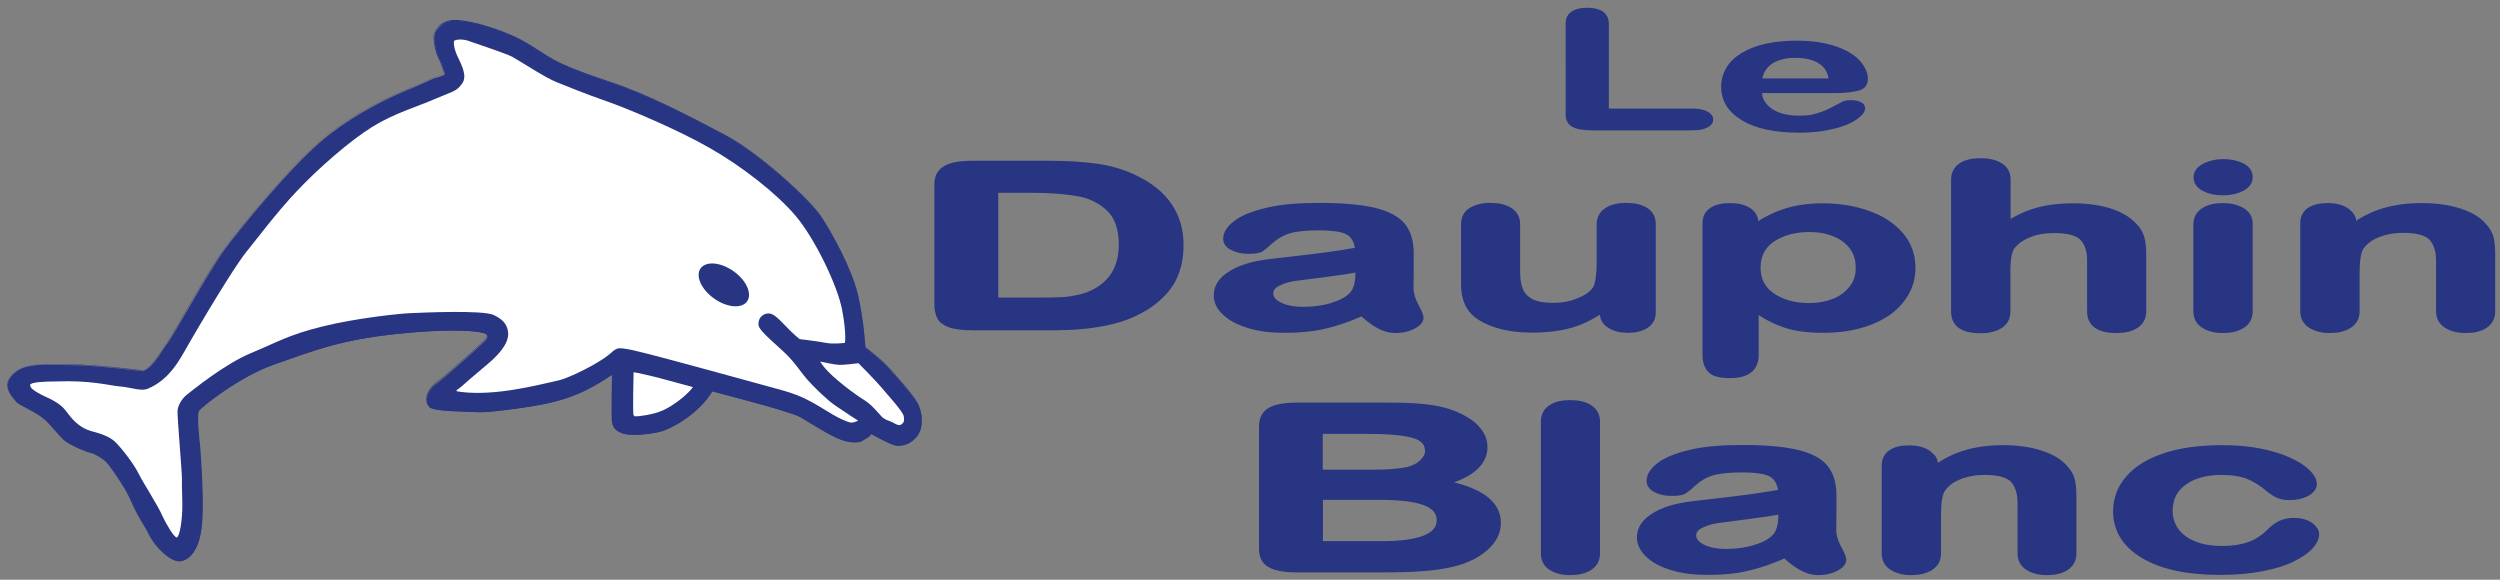 <?xml version="1.0" encoding="utf-8"?>
<!-- Generator: Adobe Illustrator 26.2.1, SVG Export Plug-In . SVG Version: 6.00 Build 0)  -->
<svg version="1.1" id="Layer_1" xmlns="http://www.w3.org/2000/svg" xmlns:xlink="http://www.w3.org/1999/xlink" x="0px" y="0px"
	 viewBox="0 0 1192.8 276.6" style="enable-background:new 0 0 1192.8 276.6;" xml:space="preserve">
<rect x="0" y="0" width="1192.8" height="276.6" fill="#808080" stroke="none"/>
<style type="text/css">
	.st0{fill:#273583;}
	.st1{fill:#FFFFFF;}
	.st2{fill:#273583;stroke:#273583;stroke-miterlimit:10;}
	.st3{fill:#273583;stroke:#273583;stroke-width:3;stroke-miterlimit:10;}
</style>
<g>
	<path class="st0" d="M85.4,267.5c-4,0-10.8-6.2-14.1-12.7c-1-1.9-1.9-3.6-3-5.3c-1.7-2.8-3.4-5.7-5.4-10.4
		c-3.3-7.8-11-18-12.1-19.1c-1.2-1.2-4.9-3.6-6.7-4.1c-3.2-0.8-8.3-2.8-12.4-5.4c-1.2-0.8-2.9-2.7-4.8-4.8c-1.7-1.9-3.5-4-5.4-5.7
		c-2.3-2.1-6-4.1-9-5.6c-2.2-1.1-4-2.1-4.5-2.7c-0.1-0.2-0.4-0.4-0.6-0.8c-1.8-2.1-5.7-6.4-2.3-11c3.6-4.9,9.6-5.9,18.1-5.9
		c1.6,0,3.2,0,4.9,0.1c1.7,0,3.5,0.1,5.3,0.1c11.9,0,34.5,2.9,34.7,2.9h0.1h0.1c3.8-1.6,6.8-6.2,9.2-9.9c0.9-1.4,1.8-2.7,2.6-3.7
		c1.2-1.6,4.7-7.5,9.1-15.1c5.9-10.1,13.2-22.7,17.6-28.8c7.1-9.8,32.8-41.3,48.6-54c17-13.8,37.5-22.1,39.8-23
		c5.2-2.1,11-4.9,11.1-4.9c0.4-0.2,1.2-0.5,2.2-0.7c2.4-0.7,3.6-1.1,3.7-1.7c0.2-0.8-1.7-5.6-2.1-6.5c0-0.1-2.2-3.3-2.8-9.8
		c-0.2-2.3,0.4-4.2,1.9-5.8c2.1-2.3,5.4-3.3,7.5-3.3c9.6,0,24.4,5.6,31.5,9.1c3.5,1.8,6.6,3.8,9.6,5.7c3.7,2.4,7.1,4.6,11.2,6.4
		c7.3,3.2,12.9,5.1,21.9,8.2c19,6.3,40.1,17.4,55.5,25.6c16.4,8.7,40.5,31.1,45.4,38.5c5.2,7.8,14.6,24.8,17.5,37
		c2.9,12.1,3.6,25.2,3.6,25.4v0.1l0.1,0.1c0.1,0.1,7.3,5.5,10.9,9.5c9.5,10.5,12.8,15,13.9,16.9c2.3,4.3,3.1,11.1,0,15.5
		c-2.2,3-5.5,4.8-8.9,4.8c-0.8,0-1.5-0.1-2.2-0.3c-2.9-0.9-10.7-5.2-10.7-5.3l-0.2-0.1l-0.1,0.2c-0.6,1.1-2.8,2.3-4,3
		c-0.3,0.2-0.5,0.3-0.7,0.4c-0.4,0.2-1.5,0.5-3,0.5c-1.8,0-4.7-0.3-8.3-2c-4.1-1.9-9.9-5.4-13.8-7.8c-1.9-1.1-3.2-2-3.8-2.3
		c-1.5-0.8-4.3-1.7-8.1-2.9l-2.5-0.8c-5.1-1.6-31.2-8.5-31.4-8.6h-0.2l-0.1,0.2c-6.6,10.8-19.2,17.5-24,18.9c-3.4,1-8.7,1.7-13,1.7
		c-2.3,0-4.1-0.2-5.3-0.6c-3.8-1.3-4.4-2.8-5-4.9c-0.5-2.1,0-22.7,0-23v-0.5l-0.4,0.3c-13.2,9.1-22.2,11.5-27.6,12.9
		c-0.6,0.1-1.1,0.3-1.6,0.4c-5,1.4-26.5,4.6-33.3,4.6c-0.3,0-0.7,0-0.9,0c-1.3-0.1-3.1-0.1-5.2-0.2c-6.9-0.2-17.2-0.5-18.6-2.3
		c-1-1.3-1.3-2.7-1.1-4.3c0.4-3,2.8-5.7,4.7-7c3.4-2.5,18.8-16.2,22.5-19.8c1.3-1.2,1.8-2.2,1.5-3c-0.4-1.2-2.5-1.3-2.6-1.3
		c-1.2-0.5-5.5-1.1-13.6-1.1c-5.8,0-15.6,0.3-29.5,1.9c-23,2.6-35.4,7-49.8,12.1c-2,0.7-4.1,1.5-6.2,2.2
		c-16.6,5.8-34.2,19.9-35.9,22c-1.2,1.5-0.7,7.7,0,14.5c0.1,1.1,0.2,2.1,0.3,2.9c0.5,6.3,2.1,27.8,0.7,39.1
		c-1.7,13.3-7.8,15.3-10.4,15.5C85.6,267.5,85.5,267.5,85.4,267.5z"/>
	<path class="st0" d="M216.6,10c9.6,0,24.3,5.6,31.4,9.1c3.5,1.7,6.6,3.7,9.6,5.7c3.7,2.4,7.1,4.6,11.2,6.4c7.3,3.2,13.1,5.2,22,8.2
		c18.9,6.3,40.1,17.4,55.5,25.6c16.4,8.6,40.4,31,45.3,38.4c5.2,7.8,14.6,24.8,17.5,36.9s3.6,25.2,3.6,25.3v0.2l0.2,0.1
		c0.1,0.1,7.3,5.5,10.9,9.4c9.5,10.5,12.8,15,13.8,16.9c2.3,4.2,3.1,11,0,15.2c-2.1,2.9-5.3,4.7-8.7,4.7c-0.8,0-1.5-0.1-2.1-0.3
		c-2.8-0.9-10.6-5.2-10.7-5.3l-0.5-0.3l-0.2,0.5c-0.5,1.1-2.7,2.2-3.9,2.9c-0.3,0.2-0.5,0.3-0.7,0.4c-0.3,0.2-1.3,0.4-2.9,0.4
		c-1.8,0-4.6-0.3-8.2-1.9c-4.1-1.9-9.9-5.4-13.7-7.8c-1.9-1.1-3.2-2-3.8-2.3c-1.6-0.8-4.3-1.7-8.2-2.9c-0.8-0.2-1.6-0.5-2.5-0.8
		c-5.1-1.6-31.2-8.5-31.5-8.6l-0.4-0.1l-0.2,0.3c-6.5,10.7-19.1,17.4-23.8,18.8c-3.3,1-8.7,1.7-12.9,1.7c-2.3,0-4.1-0.2-5.2-0.6
		c-3.7-1.2-4.3-2.7-4.8-4.8c-0.4-1.7-0.1-17.1,0-22.9v-1l-0.8,0.6c-13.2,9.1-22.2,11.4-27.5,12.8c-0.6,0.1-1.1,0.3-1.6,0.4
		c-4.9,1.4-26.5,4.6-33.3,4.6c-0.3,0-0.6,0-0.9,0c-1.3-0.1-3.1-0.1-5.2-0.2c-6.4-0.2-17.1-0.5-18.4-2.2c-0.9-1.2-1.3-2.6-1.1-4.1
		c0.4-2.7,2.6-5.4,4.6-6.9c3.4-2.5,18.8-16.2,22.5-19.8c1.4-1.3,1.9-2.4,1.6-3.3c-0.4-1.2-2.2-1.4-2.7-1.4
		c-1.4-0.6-5.8-1.2-13.7-1.2c-5.8,0-15.6,0.3-29.6,1.9c-23.1,2.6-36.1,7.2-49.8,12.1c-2,0.7-4.1,1.5-6.2,2.2
		c-16.6,5.8-34.3,19.9-36,22.1c-1.2,1.5-0.7,7.6,0,14.7c0.1,1.1,0.2,2.1,0.3,2.9c0.5,6.3,2.1,27.8,0.7,39
		C94,264.8,88,266.8,85.5,267c-0.1,0-0.2,0-0.3,0c-3.8,0-10.7-6.2-13.8-12.5c-1-1.9-1.9-3.6-3-5.3c-1.7-2.8-3.4-5.7-5.4-10.4
		c-3.4-7.8-11.1-18.1-12.2-19.2c-1.1-1.1-4.9-3.7-6.8-4.1c-3.2-0.8-8.2-2.8-12.3-5.4c-1.2-0.8-2.8-2.6-4.7-4.8
		c-1.7-1.9-3.5-4-5.4-5.8c-2.3-2.1-6.1-4.1-9.1-5.7c-2.1-1.1-4-2.1-4.4-2.7c-0.2-0.2-0.4-0.5-0.7-0.8c-1.8-2-5.5-6.2-2.3-10.7
		c3.5-4.8,9.5-5.8,17.9-5.8c1.6,0,3.2,0,4.9,0.1c1.7,0,3.5,0.1,5.3,0.1c11.9,0,34.4,2.9,34.7,2.9H68l0.1-0.1c3.9-1.7,6.9-6.3,9.3-10
		c0.9-1.4,1.8-2.7,2.6-3.7c1.3-1.6,4.7-7.5,9.1-15.1c5.9-10.1,13.2-22.7,17.6-28.8c7.1-9.8,32.8-41.2,48.5-54
		c17-13.7,37.4-22,39.7-22.9c5.2-2.1,11-4.9,11.1-4.9c0.3-0.2,1.2-0.4,2.1-0.7c2.6-0.8,3.7-1.2,3.9-1.8c0.2-0.8-1.3-4.5-2.1-6.7
		v-0.1l0,0c0,0-2.2-3.2-2.7-9.6c-0.2-2.2,0.4-4.1,1.8-5.6C211.3,11,214.5,10,216.6,10 M216.6,9.5c-3.7,0-10.3,2.8-9.7,9.4
		c0.6,6.6,2.8,9.9,2.8,9.9s2.3,5.6,2.1,6.3c-0.2,0.7-4.8,1.7-5.8,2.2c0,0-5.8,2.8-11.1,4.9c-6.1,2.4-24.5,10.6-39.8,23
		s-40.9,43.5-48.6,54.1c-7.7,10.6-23.8,40.2-26.7,43.9s-6.6,11.3-11.7,13.5c0,0-22.7-2.9-34.7-2.9c-3.5,0-7-0.1-10.2-0.1
		c-7.8,0-14.5,0.8-18.3,6c-4,5.5,1.8,10.6,2.9,12.1c1.1,1.5,9.5,4.8,13.5,8.4c4,3.7,7.8,9.1,10.2,10.6c3.9,2.5,8.8,4.6,12.4,5.5
		c1.8,0.5,5.5,2.9,6.6,4s8.8,11.3,12.1,19C65.9,247,68.5,250,71,255c3.3,6.6,10.2,12.8,14.3,12.8c0.1,0,0.2,0,0.3,0
		c4-0.4,9.1-4,10.6-15.7c1.5-11.7-0.4-34.7-0.7-39.1c-0.4-4.4-1.8-15.3-0.4-17.2c1.5-1.8,19-16.1,35.8-21.9
		c16.8-5.8,29.6-11.3,55.9-14.3c12.6-1.4,22.4-1.9,29.5-1.9c7.8,0,12.3,0.6,13.6,1.1c0,0,4.8,0.2,0.9,3.8
		c-3.8,3.7-19.2,17.4-22.5,19.7c-3.3,2.4-6.8,7.6-3.7,11.7c1.8,2.4,18.5,2.2,23.9,2.6c0.3,0,0.6,0,0.9,0c6.8,0,28.4-3.2,33.4-4.6
		c5.3-1.5,14.6-3.3,29.2-13.3c0,0-0.5,20.8,0,23s1.3,3.8,5.1,5.1c1.3,0.4,3.2,0.6,5.4,0.6c4.4,0,9.8-0.7,13.1-1.7
		c4.9-1.5,17.5-8.2,24.1-19c0,0,26.3,6.9,31.4,8.6c5.1,1.6,8.8,2.7,10.6,3.7c1.8,0.9,11.5,7.3,17.5,10c3.4,1.5,6.3,2,8.4,2
		c1.6,0,2.7-0.3,3.1-0.5c0.9-0.5,4-2,4.8-3.5c0,0,7.9,4.4,10.8,5.3c0.7,0.2,1.4,0.3,2.3,0.3c2.9,0,6.5-1.3,9.1-4.9
		c3.3-4.6,2.2-11.7,0-15.7s-10.2-13-13.9-17s-11-9.5-11-9.5s-0.7-13.2-3.7-25.4c-2.9-12.2-12.4-29.4-17.5-37.1s-29.2-30-45.5-38.6
		S309.4,45,290.5,38.8c-8.6-2.9-14.4-4.9-21.9-8.2s-13.2-8.2-20.8-12.1C240.5,14.8,225.9,9.5,216.6,9.5L216.6,9.5z"/>
</g>
<path class="st1" d="M216.6,19.6c0,0-0.5,2.6,1.6,7.1c2.2,4.6,4.9,9.7,2.2,13.3c-2.7,3.7-4.2,3.5-12.6,7.1
	c-8.4,3.7-19.7,6.9-30.3,13.5c-10.6,6.6-25.6,19.7-35.6,30.3c-10.1,10.6-20.8,25-24.3,29.2s-13.7,20.1-27.8,44.4
	c-4.2,7.5-9.1,16.8-19.4,21c-3.1,1.3-7.9-0.7-13-1.1c-5.1-0.4-14.1-3.1-30.9-2.4c-5.8,0-11.9,0.4-12.1,1.6c-0.2,1.3,1.3,2.9,8,6
	c6.8,3.1,8.2,5.3,10.4,8.2s5.8,6.6,10.8,7.9c4.9,1.3,8.8,2.7,11.3,5.1c2.6,2.4,8.8,10.2,11.3,15.3c2.6,5.1,9,14.8,11.3,20.1
	c1.5,3.3,5.7,10.6,6.9,10.2c1.3-0.4,2.7-8.2,2.6-16.1c-0.2-7.9-0.2-9-0.2-12.2c0-3.3-2.3-29.9-2.1-32.2c0.2-2.4,2-5.7,4.6-7.7
	s17.8-14.5,30.6-19.8c12.8-5.3,17.7-8.6,33.8-12.6c16.1-4,36.9-6.2,42.2-6.4c5.3-0.2,34.2-1.6,39.7,0.9c5.5,2.6,6.4,5.5,6.8,8
	c0.4,2.6-0.4,7.5-9.5,15.2s-11,9.3-12.8,11c-1.8,1.6-3.8,2-0.9,2.4s9.7,1.1,20.5-0.2s23.2-4.4,27.2-5.3c4-0.9,19.9-8.2,25.6-13.9
	c2.2-1.3,1.6-2,9.1-0.5c3.7,0.7,29.8,7.7,36.2,9.5c6.4,1.8,28.9,7.9,34.7,9.5s9.5,3.1,12.8,4.8c3.3,1.6,9.5,5.5,12.2,7.1
	s6.8,3.5,8.4,3.7c1.6,0.2,3.5-0.9,3.5-0.9s-6.8-4.4-11-7.3c-4.2-2.9-10.8-9.5-13.5-12.6s-4.9-6.8-9.1-11.1
	c-4.2-4.4-13.7-11.7-13.9-14.6c-0.2-2.9,1.3-4.9,4-5.5c2.7-0.5,4.9,1.8,8.8,5.8c3.8,4,6.8,6.4,6.8,6.4s9.3,1.1,12.6,1.8s9,0,9,0
	s0.9-4-1.3-15.7s-13-34-22.1-44.8s-25.8-23.8-41.1-32.5C323.2,61.8,300,52,289.4,48.3s-17.5-6.6-23.6-9c-6-2.4-16.4-9.4-21.2-12.1
	c-3.1-1.7-16.1-5.9-21.7-7.9C219.9,18.5,217.1,18.9,216.6,19.6z"/>
<g>
	<path class="st2" d="M767.1,11.2v41.1H807c3.2,0,5.6,0.4,7.3,1.3c1.7,0.9,2.6,2,2.6,3.4s-0.8,2.5-2.5,3.4s-4.1,1.3-7.4,1.3h-47.5
		c-4.3,0-7.4-0.6-9.2-1.7c-1.9-1.1-2.8-2.9-2.8-5.4V11.1c0-2.3,0.9-4,2.7-5.2c1.8-1.2,4.1-1.7,7.1-1.7s5.4,0.6,7.2,1.7
		C766.1,7.2,767.1,8.9,767.1,11.2z"/>
	<path class="st2" d="M875.6,43.9h-35.4c0,2.4,0.9,4.5,2.5,6.3c1.6,1.8,3.8,3.2,6.4,4.1c2.7,0.9,5.6,1.4,8.9,1.4
		c2.2,0,4.1-0.1,5.9-0.4s3.5-0.8,5.2-1.4s3.2-1.3,4.6-2c1.4-0.7,3.2-1.7,5.5-2.9c0.9-0.5,2.3-0.7,4-0.7c1.9,0,3.4,0.3,4.5,0.9
		c1.1,0.6,1.7,1.4,1.7,2.5c0,1-0.6,2.1-1.9,3.3c-1.3,1.3-3.2,2.5-5.8,3.7c-2.6,1.2-5.8,2.1-9.7,2.9s-8.4,1.2-13.5,1.2
		c-11.6,0-20.7-1.9-27.1-5.8c-6.5-3.9-9.7-9.1-9.7-15.7c0-3.1,0.8-6,2.4-8.7c1.6-2.7,3.9-4.9,7-6.8c3.1-1.9,6.8-3.4,11.3-4.4
		s9.4-1.5,14.9-1.5c7.1,0,13.1,0.9,18.2,2.6c5.1,1.7,8.9,4,11.4,6.7c2.5,2.8,3.8,5.6,3.8,8.4c0,2.6-1.3,4.4-3.9,5.1
		C884,43.5,880.4,43.9,875.6,43.9z M840.2,37.9H873c-0.4-3.6-2.1-6.3-5-8.1c-2.9-1.8-6.7-2.7-11.4-2.7c-4.5,0-8.2,0.9-11.1,2.7
		C842.6,31.7,840.8,34.4,840.2,37.9z"/>
	<path class="st3" d="M464.2,78.2H500c9.3,0,17.3,0.5,23.9,1.5c6.7,1,12.7,2.9,18.1,5.6c14.1,6.9,21.2,17.5,21.2,31.7
		c0,4.7-0.7,8.9-2.1,12.8s-3.6,7.3-6.6,10.4s-6.7,5.9-11.4,8.3c-3.6,1.9-7.6,3.4-11.9,4.5c-4.3,1.1-9,1.9-13.9,2.4
		c-5,0.5-10.6,0.7-16.8,0.7h-35.8c-5,0-8.8-0.4-11.3-1.3s-4.2-2.1-4.9-3.7c-0.8-1.6-1.2-3.6-1.2-6.1V87.9c0-3.4,1.3-5.9,4-7.4
		C454,78.9,458.2,78.2,464.2,78.2z M474.8,90.6v52.9h20.8c4.6,0,8.1-0.1,10.7-0.2c2.6-0.1,5.3-0.5,8-1.1c2.8-0.6,5.2-1.4,7.2-2.4
		c9.2-4.5,13.8-12.2,13.8-23.1c0-7.7-2-13.4-6.1-17.3c-4-3.8-9-6.3-14.9-7.3c-5.9-1-13.1-1.6-21.5-1.6h-18V90.6z"/>
	<path class="st3" d="M649.9,149.2c-6.1,2.7-12,4.8-17.7,6.1c-5.7,1.4-12.1,2-19.2,2c-6.5,0-12.2-0.7-17.1-2.2
		c-4.9-1.5-8.7-3.5-11.3-6c-2.7-2.5-4-5.2-4-8.2c0-4,2.2-7.4,6.6-10.1c4.4-2.8,10.4-4.7,18-5.6c1.6-0.2,5.6-0.7,11.9-1.4
		c6.3-0.7,11.8-1.4,16.3-2s9.4-1.4,14.7-2.3c-0.3-3.8-1.6-6.6-4-8.4c-2.4-1.8-7.3-2.7-14.7-2.7c-6.4,0-11.2,0.5-14.5,1.5
		c-3.2,1-6,2.6-8.3,4.6c-2.3,2.1-3.9,3.4-4.9,4.1s-3,1-6.1,1c-2.8,0-5.3-0.5-7.4-1.6c-2.1-1-3.1-2.4-3.1-4c0-2.6,1.6-5,4.7-7.4
		s8-4.4,14.7-6c6.7-1.6,14.9-2.3,24.9-2.3c11.1,0,19.8,0.8,26.2,2.3c6.3,1.5,10.8,3.9,13.5,7.1c2.6,3.3,3.9,7.6,3.9,13
		c0,3.4,0,6.3,0,8.7c0,2.4-0.1,5-0.1,7.9c0,2.7,0.8,5.6,2.4,8.5c1.6,3,2.4,4.9,2.4,5.7c0,1.5-1.2,2.8-3.7,4.1
		c-2.4,1.2-5.2,1.8-8.3,1.8c-2.6,0-5.1-0.7-7.7-2.1C655.4,153.9,652.8,151.9,649.9,149.2z M648.3,128.2c-3.7,0.8-9.1,1.6-16.1,2.5
		c-7.1,0.9-11.9,1.5-14.7,1.9c-2.7,0.4-5.3,1.2-7.8,2.4c-2.5,1.2-3.7,2.8-3.7,5s1.4,4.1,4.3,5.6c2.9,1.5,6.7,2.3,11.4,2.3
		c5,0,9.6-0.6,13.8-1.9c4.2-1.3,7.3-2.9,9.3-4.9c2.3-2.2,3.4-5.8,3.4-10.8v-2.1H648.3z"/>
	<path class="st3" d="M764.8,149.2v-1.9c-3,2.2-6.2,4-9.5,5.5s-7,2.6-10.9,3.3c-3.9,0.7-8.4,1.1-13.5,1.1c-6.1,0-11.6-0.7-16.4-2.2
		s-8.6-3.5-11.2-6c-3.1-3.1-4.7-7.5-4.7-13.3V107c0-2.9,1.1-5.1,3.4-6.5s5.3-2.2,9.1-2.2s6.9,0.7,9.2,2.2s3.5,3.6,3.5,6.5v23.2
		c0,3.4,0.5,6.2,1.5,8.5s2.8,4.1,5.3,5.4c2.6,1.3,6,1.9,10.4,1.9c4.3,0,8.3-0.7,12-2.2c3.8-1.5,6.5-3.3,8.2-5.7
		c1.4-2.1,2.1-6.6,2.1-13.5V107c0-2.9,1.2-5,3.5-6.5s5.4-2.2,9.2-2.2s6.8,0.7,9.1,2.2c2.3,1.4,3.4,3.6,3.4,6.5v42
		c0,2.8-1.1,4.8-3.3,6.2c-2.2,1.4-5,2.1-8.5,2.1s-6.3-0.7-8.6-2.2C765.9,153.8,764.8,151.8,764.8,149.2z"/>
	<path class="st3" d="M837.5,106.5v1.8c4.7-3.4,9.7-5.8,14.8-7.4s10.9-2.4,17.4-2.4c7.8,0,14.9,1.2,21.5,3.5
		c6.5,2.3,11.7,5.7,15.5,10.1s5.7,9.7,5.7,15.7c0,4.5-1.1,8.6-3.3,12.3c-2.2,3.7-5.2,6.9-9,9.4s-8.3,4.5-13.5,5.8
		c-5.2,1.4-10.8,2-16.8,2c-7.2,0-13.3-0.8-18.2-2.5c-4.9-1.7-9.6-4.1-14-7.3v21.8c0,6.4-4,9.6-12.1,9.6c-4.7,0-7.9-0.8-9.4-2.5
		c-1.5-1.6-2.3-4-2.3-7.2v-62.6c0-2.8,1-4.8,3.1-6.2c2.1-1.4,5-2,8.6-2c3.6,0,6.5,0.7,8.7,2.1C836.3,101.9,837.5,103.9,837.5,106.5z
		 M886.9,127.6c0-3.8-1-7.1-3.1-9.9c-2-2.7-4.9-4.9-8.5-6.3c-3.6-1.5-7.6-2.2-12-2.2c-7,0-12.8,1.6-17.6,4.7
		c-4.8,3.2-7.2,7.8-7.2,13.9c0,5.8,2.4,10.3,7.1,13.5s10.6,4.8,17.7,4.8c4.2,0,8.1-0.7,11.7-2.1c3.6-1.4,6.4-3.5,8.6-6.3
		C885.9,135,886.9,131.6,886.9,127.6z"/>
	<path class="st3" d="M957.8,85.7v21.5c3.2-2.1,6.3-3.8,9.4-5c3.1-1.2,6.4-2.2,10.1-2.8c3.7-0.6,7.7-0.9,11.9-0.9
		c6.4,0,12.1,0.8,17.1,2.3c5,1.6,8.9,3.8,11.7,6.8c1.8,1.7,3,3.7,3.6,5.8c0.6,2.1,0.9,4.6,0.9,7.4v27.8c0,2.9-1.2,5.1-3.5,6.6
		s-5.4,2.2-9.2,2.2c-8.3,0-12.5-2.9-12.5-8.8v-24.5c0-4.6-1.2-8.2-3.6-10.7s-7-3.7-13.7-3.7c-4.5,0-8.6,0.7-12.2,2.2
		c-3.6,1.5-6.3,3.5-8.1,6c-1.4,2.2-2,6-2,11.5v19.2c0,2.9-1.1,5.1-3.4,6.6c-2.3,1.5-5.4,2.3-9.4,2.3c-8.3,0-12.5-2.9-12.5-8.8V85.8
		c0-2.9,1.1-5.1,3.3-6.6s5.3-2.2,9.2-2.2c4,0,7.1,0.7,9.4,2.2C956.6,80.6,957.8,82.8,957.8,85.7z"/>
	<path class="st3" d="M1060.8,91.7c-3.5,0-6.5-0.6-9-1.9c-2.5-1.2-3.7-3-3.7-5.3c0-2.1,1.3-3.7,3.8-5.1c2.6-1.3,5.5-2,8.9-2
		c3.3,0,6.2,0.6,8.7,1.8c2.5,1.2,3.8,3,3.8,5.3c0,2.2-1.2,4-3.7,5.2C1067.1,91,1064.2,91.7,1060.8,91.7z M1073.3,106.6v42
		c0,2.9-1.2,5.1-3.6,6.6c-2.4,1.5-5.5,2.2-9.2,2.2c-3.7,0-6.7-0.8-9-2.3c-2.3-1.5-3.5-3.7-3.5-6.5v-41.5c0-2.9,1.2-5,3.5-6.5
		c2.3-1.5,5.3-2.2,9-2.2c3.7,0,6.7,0.7,9.2,2.2C1072.1,102,1073.3,104.1,1073.3,106.6z"/>
	<path class="st3" d="M1122.8,106.4v1.8c4.4-3.4,9.3-5.8,14.6-7.4c5.3-1.6,11.3-2.4,18.2-2.4c6.7,0,12.6,0.8,17.8,2.5
		c5.2,1.7,9.2,4,11.7,7.1c1.7,1.8,2.7,3.7,3.2,5.7c0.5,2.1,0.7,4.7,0.7,7.9v27c0,2.9-1.2,5.1-3.5,6.6c-2.3,1.5-5.3,2.2-9,2.2
		c-3.8,0-6.8-0.8-9.2-2.3c-2.3-1.5-3.5-3.7-3.5-6.5v-24.2c0-4.8-1.2-8.4-3.5-11c-2.3-2.5-6.9-3.8-13.8-3.8c-4.5,0-8.6,0.8-12.3,2.3
		c-3.7,1.5-6.4,3.7-8.1,6.4c-1.2,2.2-1.8,6.2-1.8,12.1v18.2c0,2.9-1.2,5.1-3.6,6.6c-2.4,1.5-5.4,2.2-9.2,2.2c-3.6,0-6.6-0.8-9-2.3
		c-2.3-1.5-3.5-3.7-3.5-6.5v-42c0-2.8,1-4.8,3.1-6.2c2.1-1.4,5-2,8.6-2c2.2,0,4.2,0.3,6,0.9c1.8,0.6,3.2,1.5,4.3,2.7
		C1122.3,103.2,1122.8,104.7,1122.8,106.4z"/>
</g>
<g>
	<path class="st3" d="M660.2,271.6h-41.4c-6,0-10.2-0.8-12.8-2.3c-2.6-1.5-3.8-4-3.8-7.4v-58.6c0-3.4,1.3-5.9,3.9-7.4
		s6.8-2.3,12.7-2.3h43.9c6.5,0,12.1,0.2,16.8,0.7c4.7,0.5,9,1.3,12.7,2.7c3.2,1.1,6,2.5,8.5,4.2s4.3,3.5,5.6,5.6
		c1.3,2,1.9,4.2,1.9,6.5c0,7.8-6.8,13.5-20.3,17.1c17.8,3.3,26.7,9.6,26.7,19c0,4.4-1.9,8.3-5.8,11.8c-3.9,3.5-9.1,6.1-15.7,7.7
		c-4.1,1-8.9,1.7-14.2,2.1C673.6,271.4,667.4,271.6,660.2,271.6z M629.6,205.5v20.1h25.2c6.8,0,12.1-0.4,15.8-1.1s6.6-2.2,8.5-4.3
		c1.5-1.5,2.3-3.2,2.3-5c0-3.9-2.4-6.5-7.3-7.8c-4.9-1.3-12.3-1.9-22.3-1.9L629.6,205.5L629.6,205.5z M658.2,237h-28.5v22.7h29.5
		c18.5,0,27.8-3.8,27.8-11.5c0-3.9-2.4-6.8-7.2-8.6C674.9,237.8,667.7,237,658.2,237z"/>
	<path class="st3" d="M736.7,264.1v-62.9c0-2.9,1.1-5.1,3.4-6.6c2.2-1.5,5.3-2.2,9.1-2.2s6.9,0.7,9.2,2.2s3.5,3.7,3.5,6.6v62.9
		c0,2.9-1.2,5.1-3.6,6.6c-2.4,1.5-5.4,2.2-9.2,2.2c-3.7,0-6.7-0.8-9-2.3C737.8,269.1,736.7,266.9,736.7,264.1z"/>
	<path class="st3" d="M851.7,264.7c-6.1,2.7-12,4.8-17.7,6.1c-5.7,1.4-12.1,2-19.2,2c-6.5,0-12.1-0.7-17-2.2
		c-4.9-1.5-8.7-3.5-11.3-6s-4-5.2-4-8.2c0-4,2.2-7.4,6.6-10.1c4.4-2.8,10.4-4.7,18-5.6c1.6-0.2,5.6-0.7,11.9-1.4
		c6.3-0.7,11.8-1.4,16.3-2s9.4-1.4,14.7-2.3c-0.3-3.8-1.6-6.6-4-8.4c-2.4-1.8-7.3-2.7-14.7-2.7c-6.4,0-11.2,0.5-14.5,1.5
		s-6,2.6-8.3,4.6c-2.3,2.1-3.9,3.4-4.9,4.1s-3,1-6.1,1c-2.8,0-5.3-0.5-7.3-1.6c-2.1-1-3.1-2.4-3.1-4c0-2.6,1.6-5,4.7-7.4
		c3.1-2.4,8-4.4,14.7-6s14.9-2.3,24.8-2.3c11.1,0,19.8,0.8,26.1,2.3s10.8,3.9,13.4,7.1c2.6,3.3,3.9,7.6,3.9,13c0,3.4,0,6.3,0,8.7
		c0,2.4-0.1,5-0.1,7.9c0,2.7,0.8,5.6,2.4,8.5c1.6,2.9,2.4,4.9,2.4,5.7c0,1.5-1.2,2.8-3.6,4.1c-2.4,1.2-5.2,1.8-8.3,1.8
		c-2.6,0-5.1-0.7-7.7-2.1C857.2,269.4,854.5,267.4,851.7,264.7z M850,243.7c-3.7,0.8-9.1,1.6-16.1,2.5c-7.1,0.9-11.9,1.5-14.6,1.9
		s-5.3,1.2-7.8,2.4c-2.5,1.2-3.7,2.8-3.7,5s1.4,4.1,4.3,5.6c2.9,1.5,6.7,2.3,11.4,2.3c5,0,9.6-0.6,13.8-1.9c4.2-1.3,7.3-2.9,9.3-4.9
		c2.3-2.2,3.4-5.8,3.4-10.8L850,243.7L850,243.7z"/>
	<path class="st3" d="M923.2,221.9v1.8c4.4-3.4,9.3-5.8,14.5-7.4c5.3-1.6,11.3-2.4,18.1-2.4c6.6,0,12.6,0.8,17.8,2.5s9.1,4,11.7,7.1
		c1.7,1.8,2.7,3.7,3.2,5.7c0.5,2.1,0.7,4.7,0.7,7.9v27c0,2.9-1.2,5.1-3.5,6.6s-5.3,2.2-9,2.2c-3.8,0-6.8-0.8-9.1-2.3
		s-3.5-3.7-3.5-6.5v-24.2c0-4.8-1.2-8.4-3.5-11c-2.3-2.5-6.9-3.8-13.8-3.8c-4.5,0-8.6,0.8-12.3,2.3c-3.7,1.5-6.4,3.7-8.1,6.4
		c-1.2,2.2-1.8,6.2-1.8,12.1v18.2c0,2.9-1.2,5.1-3.6,6.6c-2.4,1.5-5.4,2.2-9.2,2.2c-3.6,0-6.6-0.8-9-2.3c-2.3-1.5-3.5-3.7-3.5-6.5
		v-41.9c0-2.8,1-4.8,3.1-6.2c2.1-1.4,5-2,8.6-2c2.2,0,4.2,0.3,6,0.9s3.2,1.5,4.3,2.7C922.7,218.7,923.2,220.2,923.2,221.9z"/>
	<path class="st3" d="M1105,254.9c0,1.8-0.9,3.7-2.8,5.8c-1.9,2.1-4.7,4-8.6,5.9c-3.8,1.9-8.7,3.4-14.5,4.5
		c-5.9,1.1-12.4,1.7-19.8,1.7c-15.6,0-27.7-2.6-36.5-7.8c-8.7-5.2-13.1-12.2-13.1-21c0-6,2-11.2,6-15.8c4-4.6,9.8-8.1,17.4-10.6
		c7.6-2.5,16.6-3.7,27.2-3.7c6.5,0,12.5,0.5,18,1.6c5.4,1.1,10.1,2.5,13.9,4.3c3.8,1.7,6.7,3.6,8.7,5.6s3,3.8,3,5.5
		s-1.1,3.2-3.4,4.4c-2.2,1.2-5,1.8-8.2,1.8c-2.1,0-3.8-0.3-5.2-0.9s-2.9-1.6-4.7-3c-3.1-2.7-6.3-4.7-9.7-6.1c-3.4-1.3-7.6-2-12.8-2
		c-7.5,0-13.5,1.7-18,5c-4.6,3.3-6.8,7.9-6.8,13.7c0,2.7,0.6,5.2,1.8,7.5c1.2,2.3,2.9,4.2,5.1,5.8c2.2,1.6,4.9,2.8,8,3.7
		c3.1,0.8,6.6,1.2,10.3,1.2c5,0,9.4-0.7,13-2s6.8-3.4,9.6-6.2c1.5-1.6,3.2-2.9,5-3.8c1.8-0.9,4-1.4,6.6-1.4c3.1,0,5.6,0.7,7.7,2
		C1104,252,1105,253.4,1105,254.9z"/>
</g>
<path class="st1" d="M391.3,172.5c0,0,7.1,1.6,9.5,1.6s8.8-0.8,8.8-0.8s8.6,8.7,10.8,11.4s10.4,11.5,10.8,13.9c0.4,2.4,0,3.1-1.3,4
	s-3.8-1.1-4.9-1.5c-1.1-0.4-3.1-0.9-4.6-2.6c-1.5-1.6-4.6-5.5-7.9-7.5c-3.3-2-9.9-6.9-12.8-9.5C396.8,179.1,393.3,175.8,391.3,172.5
	z"/>
<path class="st1" d="M302.3,177.6c0,0-0.5,19.9,0,20.5c0.5,0.5,0.5,0.5,0.5,0.5h1.5c0,0,6.9-0.5,12.2-2.9c5.3-2.4,12.1-8,14.1-11
	l-17.7-4.8C312.9,180,304.5,177.8,302.3,177.6z"/>
<ellipse transform="matrix(0.578 -0.816 0.816 0.578 34.878 339.137)" class="st0" cx="345.3" cy="135.9" rx="8" ry="13.6"/>
</svg>
